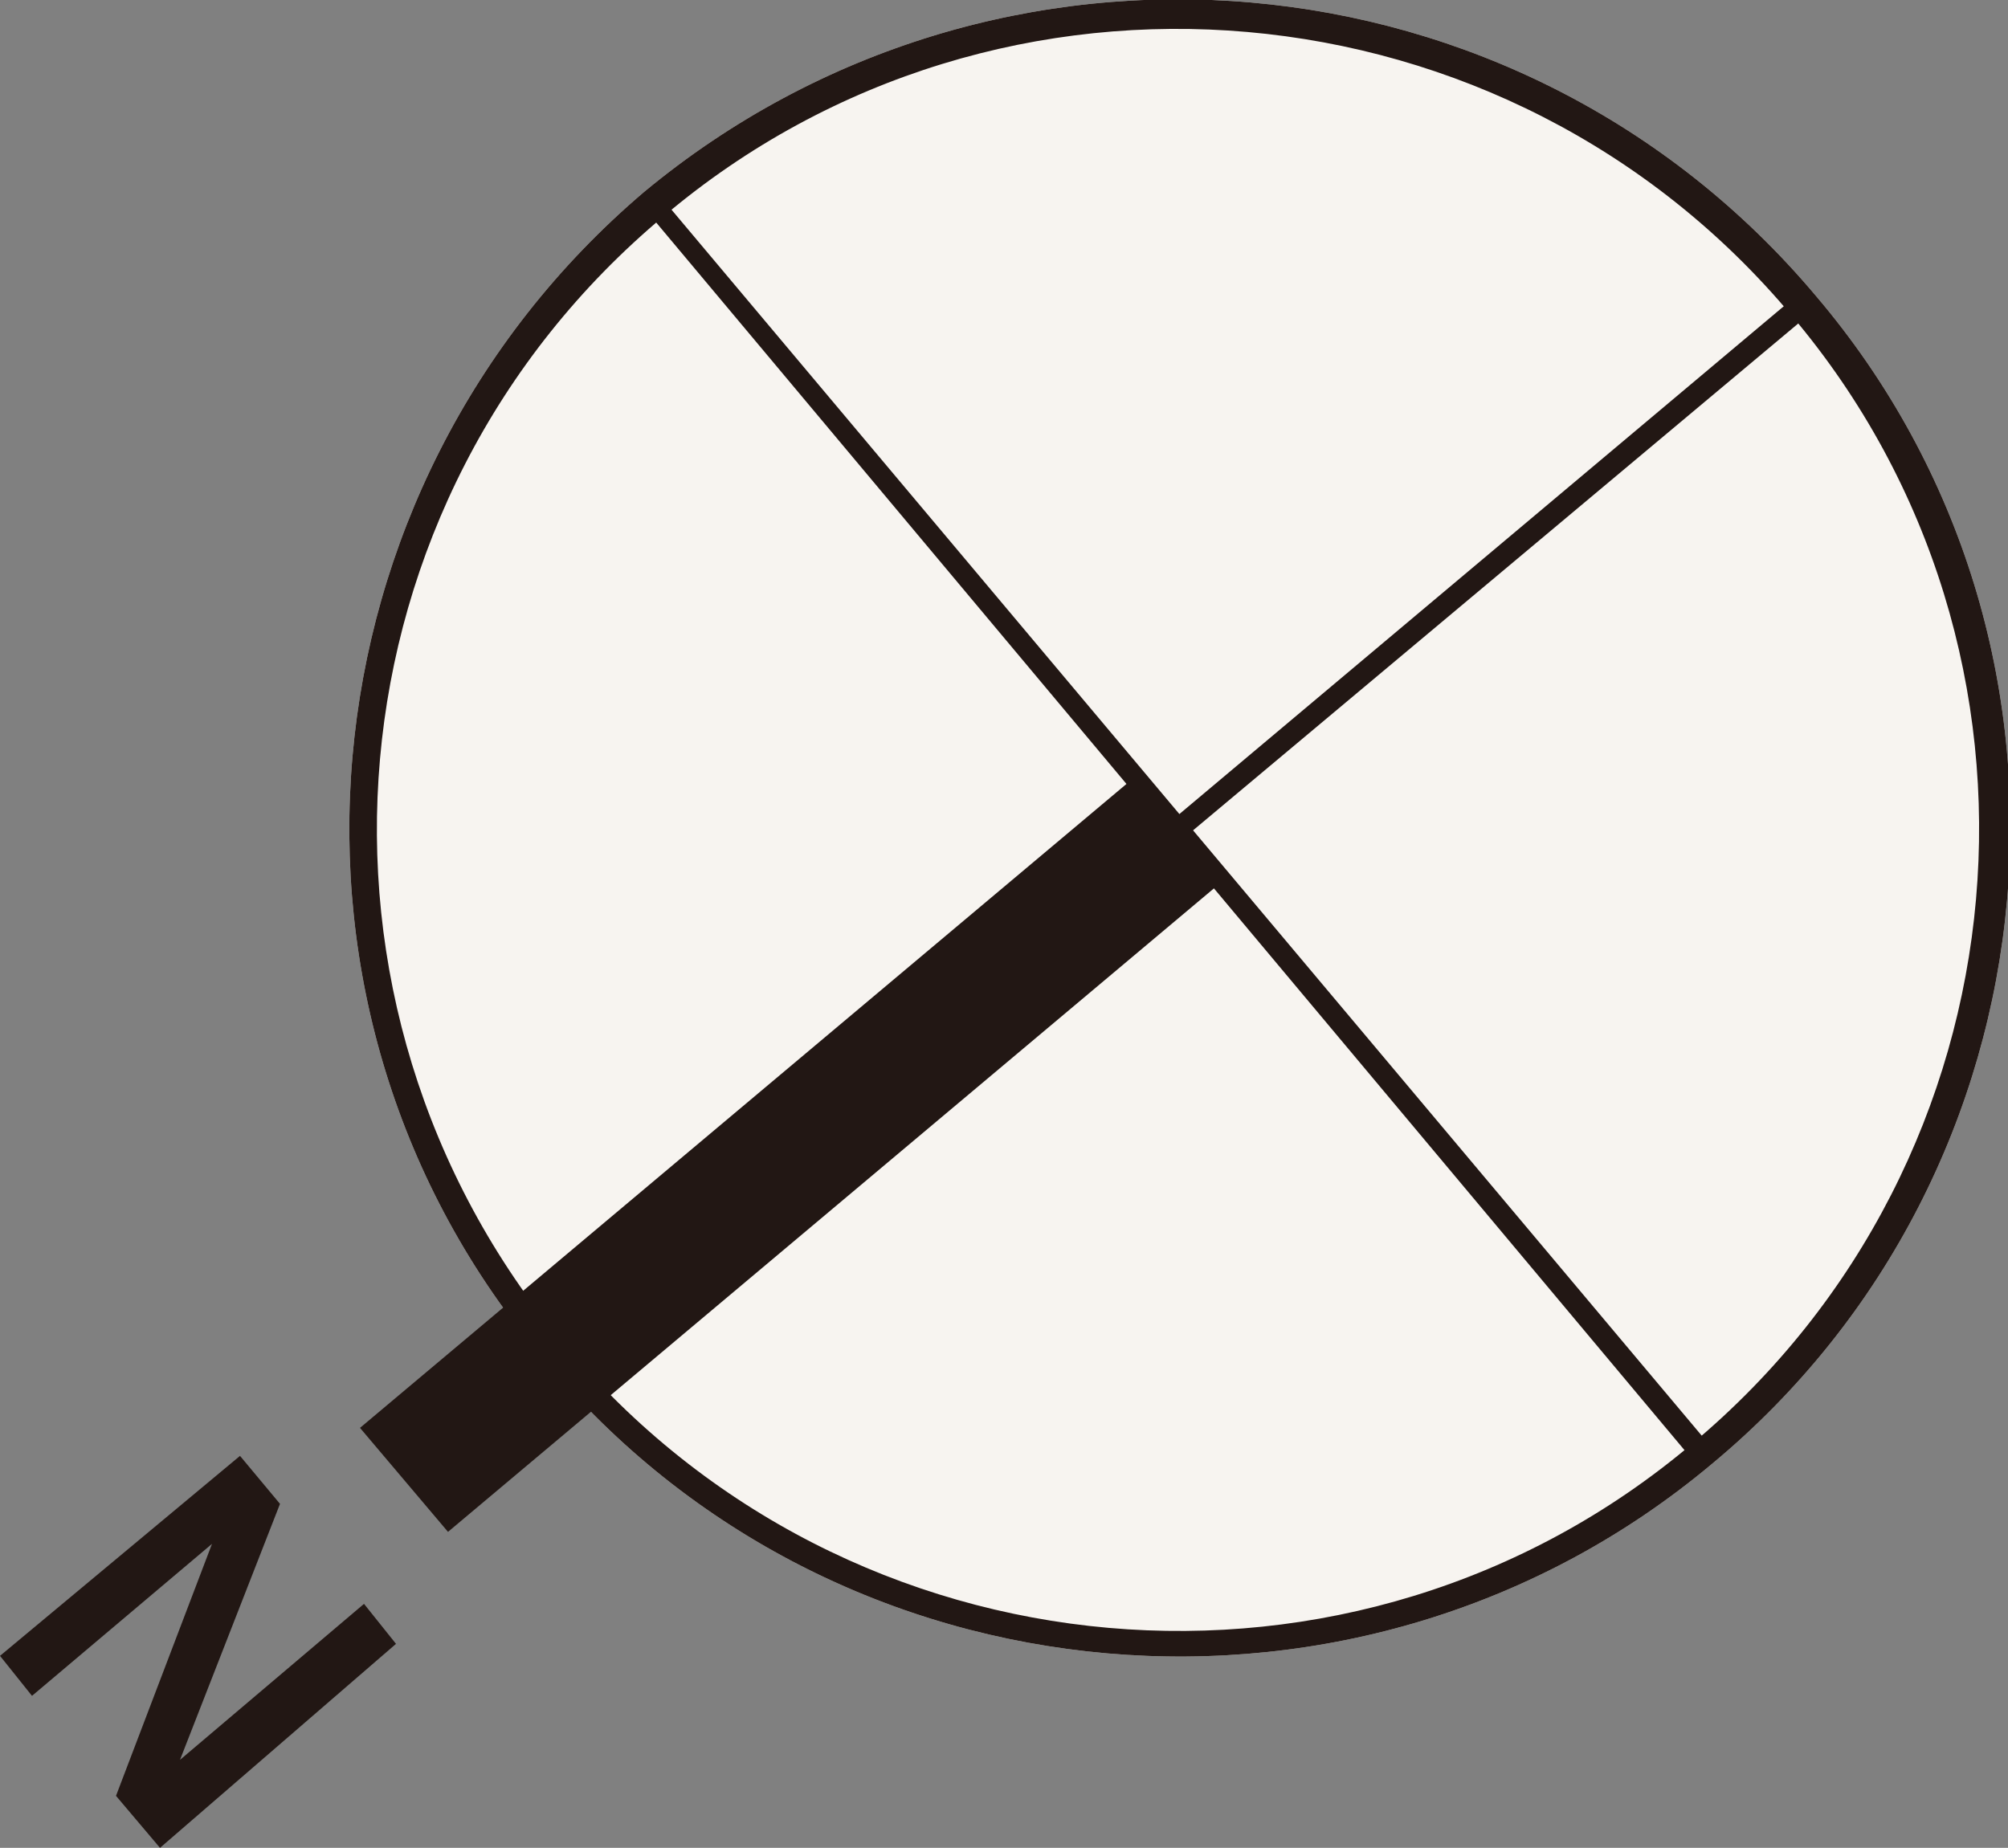 <?xml version="1.0" encoding="utf-8"?>
<!-- Generator: Adobe Illustrator 27.6.1, SVG Export Plug-In . SVG Version: 6.00 Build 0)  -->
<svg version="1.1" id="レイヤー_1" xmlns="http://www.w3.org/2000/svg" xmlns:xlink="http://www.w3.org/1999/xlink" x="0px"
	 y="0px" viewBox="0 0 50.2 46.2" style="enable-background:new 0 0 50.2 46.2;" xml:space="preserve">
<rect x="0" y="0" width="50.2" height="46.2" fill="#808080" stroke="none"/>
<style type="text/css">
	.st0{fill:#F7F4F0;}
	.st1{fill:#221714;}
</style>
<g id="アートワーク_36_00000151509037615826172430000003536897002774277269_">
	<g>
		<path class="st0" d="M45.4,7.4c7.4,8.7,6.2,21.9-2.6,29.2c-8.7,7.3-21.9,6.2-29.2-2.6c-7.4-8.7-6.2-21.8,2.5-29.2
			C24.9-2.5,38-1.4,45.4,7.4z"/>
		<g>
			<path class="st1" d="M4,46.2l-1.1-1.3l2.4-6.3l0,0l-4.5,3.8l-0.8-1l6-5l1,1.2L4.5,44l0,0l4.6-3.9l0.8,1L4,46.2z"/>
		</g>
		<polygon class="st1" points="44.9,7.4 45.3,7.8 13.9,34.1 13.6,33.7 		"/>
		<polygon class="st1" points="28.4,19.4 30.6,22 11.2,38.3 9,35.7 		"/>
		<polygon class="st1" points="16.5,4.9 42.8,36.2 42.4,36.6 16.1,5.2 		"/>
		<path class="st1" d="M45.4,7.4c7.4,8.7,6.2,21.9-2.6,29.2c-8.7,7.3-21.9,6.2-29.2-2.6c-7.4-8.7-6.2-21.8,2.5-29.2
			C24.9-2.5,38-1.4,45.4,7.4z M14.1,33.6c7.1,8.5,19.8,9.6,28.2,2.5c8.5-7.1,9.6-19.8,2.5-28.2c-7.1-8.5-19.8-9.6-28.2-2.5
			C8.1,12.5,7,25.1,14.1,33.6z"/>
	</g>
</g>
</svg>
